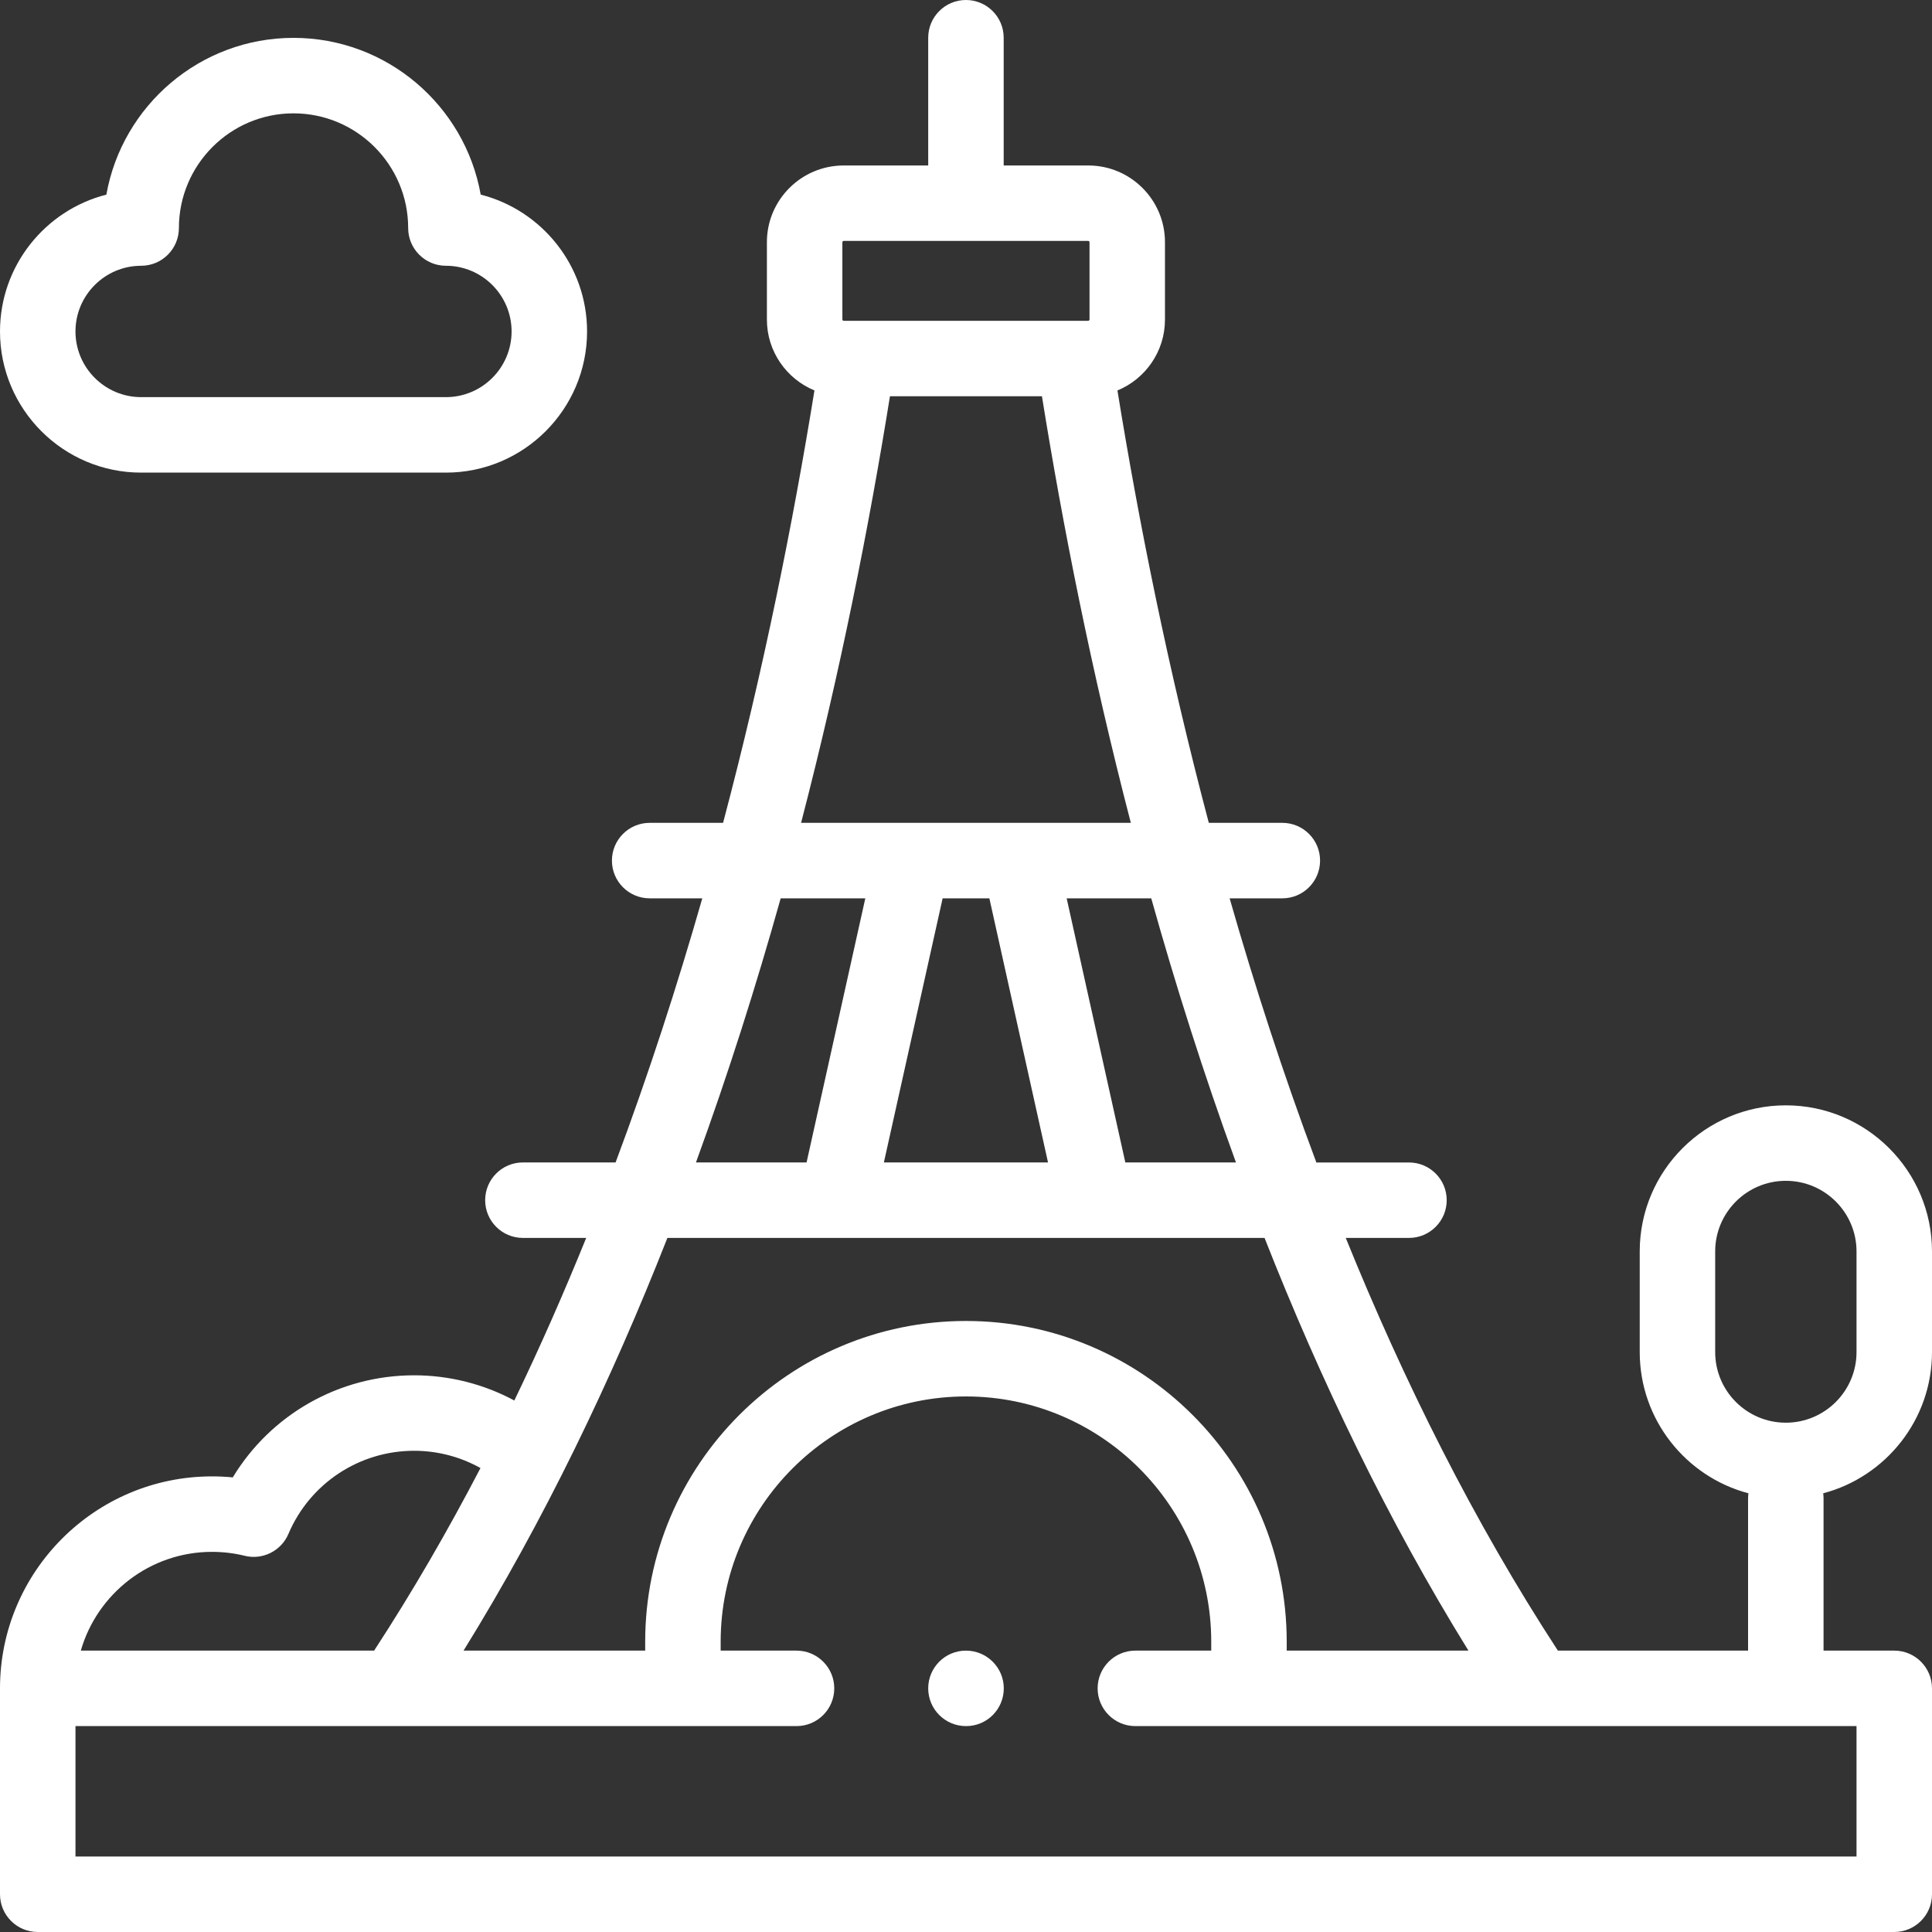 <svg width="75" height="75" viewBox="0 0 75 75" fill="none" xmlns="http://www.w3.org/2000/svg">
<rect x="0" y="0" width="75" height="75" fill="#333333" stroke="none"/>
<g clip-path="url(#clip0_4_1714)">
<path d="M69.325 42.909C66.198 42.909 63.654 45.453 63.654 48.58V52.487C63.654 55.113 65.448 57.327 67.874 57.97C67.866 58.032 67.86 58.095 67.86 58.16V64.077H60.477C57.209 59.067 54.495 53.617 52.242 48.056H54.696C55.505 48.056 56.161 47.4 56.161 46.591C56.161 45.782 55.505 45.127 54.696 45.127H51.101C49.819 41.704 48.704 38.261 47.734 34.873H49.78C50.589 34.873 51.245 34.217 51.245 33.408C51.245 32.599 50.589 31.943 49.78 31.943H46.926C45.342 25.963 44.2 20.226 43.379 15.158C44.461 14.712 45.224 13.647 45.224 12.406V9.4C45.224 7.759 43.889 6.424 42.248 6.424H38.963V1.465C38.963 0.656 38.307 0 37.498 0C36.689 0 36.033 0.656 36.033 1.465V6.424H32.752C31.108 6.424 29.771 7.759 29.771 9.4V12.406C29.771 13.646 30.535 14.71 31.617 15.157C30.796 20.225 29.654 25.963 28.07 31.943H25.22C24.411 31.943 23.755 32.599 23.755 33.408C23.755 34.217 24.411 34.873 25.22 34.873H27.263C26.293 38.261 25.178 41.704 23.897 45.126H20.299C19.49 45.126 18.834 45.782 18.834 46.591C18.834 47.4 19.49 48.056 20.299 48.056H22.756C21.895 50.182 20.967 52.292 19.966 54.367C18.78 53.73 17.445 53.389 16.076 53.389C13.166 53.389 10.513 54.912 9.036 57.352C8.769 57.326 8.499 57.313 8.229 57.313C3.691 57.313 0 61.005 0 65.542V73.535C0 74.344 0.656 75 1.465 75H73.535C74.344 75 75 74.344 75 73.535V65.542C75 64.733 74.344 64.077 73.535 64.077H70.79V58.16C70.79 58.095 70.784 58.032 70.776 57.97C73.204 57.328 75 55.114 75 52.487V48.58C75 45.453 72.454 42.909 69.325 42.909ZM47.98 45.126H43.685L41.408 34.873H44.691C45.639 38.253 46.729 41.694 47.98 45.126ZM38.407 34.873L40.684 45.126H34.312L36.593 34.873H38.407ZM32.701 9.4C32.701 9.379 32.725 9.353 32.752 9.353H42.248C42.269 9.353 42.295 9.379 42.295 9.4V12.406C42.295 12.427 42.269 12.453 42.248 12.453H32.752C32.725 12.453 32.701 12.426 32.701 12.406V9.4ZM34.548 15.382H40.448C41.251 20.381 42.363 26.033 43.899 31.943H31.098C32.633 26.033 33.745 20.381 34.548 15.382ZM30.306 34.873H33.591L31.311 45.126H27.017C28.269 41.695 29.358 38.253 30.306 34.873ZM32.482 48.056C32.484 48.056 32.486 48.056 32.488 48.056C32.49 48.056 32.492 48.056 32.494 48.056H42.502C42.504 48.056 42.506 48.056 42.508 48.056C42.51 48.056 42.512 48.056 42.513 48.056H49.09C51.262 53.575 53.871 59.015 57.005 64.077H49.95V63.732C49.95 56.866 44.364 51.28 37.498 51.28C30.632 51.28 25.046 56.866 25.046 63.732V64.077H17.995C21.128 59.016 23.737 53.575 25.908 48.056H32.482ZM8.229 60.243C8.662 60.243 9.089 60.294 9.496 60.395C10.193 60.568 10.915 60.209 11.196 59.547C12.03 57.586 13.946 56.319 16.076 56.319C16.986 56.319 17.871 56.553 18.652 56.989C17.385 59.422 16.012 61.795 14.523 64.077H3.137C3.774 61.866 5.815 60.243 8.229 60.243ZM72.07 72.07H2.93V67.007H15.309C15.31 67.007 15.31 67.007 15.311 67.007C15.312 67.007 15.313 67.007 15.314 67.007H30.921C31.73 67.007 32.386 66.351 32.386 65.542C32.386 64.733 31.73 64.077 30.921 64.077H27.976V63.732C27.976 58.481 32.248 54.21 37.498 54.21C42.748 54.21 47.02 58.481 47.02 63.732V64.077H44.075C43.266 64.077 42.61 64.733 42.61 65.542C42.61 66.351 43.266 67.007 44.075 67.007H59.686C59.687 67.007 59.688 67.007 59.689 67.007C59.689 67.007 59.69 67.007 59.691 67.007H72.07V72.07ZM72.07 52.487C72.07 53.999 70.839 55.229 69.325 55.229C67.813 55.229 66.583 53.999 66.583 52.487V48.58C66.583 47.069 67.813 45.839 69.325 45.839C70.839 45.839 72.07 47.069 72.07 48.58V52.487Z" fill="white"/>
<path d="M5.48 18.347H17.31C20.331 18.347 22.79 15.889 22.79 12.867C22.79 10.311 21.031 8.159 18.661 7.555C18.046 4.101 15.021 1.47 11.393 1.47C7.767 1.47 4.743 4.101 4.129 7.555C1.759 8.159 0 10.311 0 12.867C0 15.889 2.458 18.347 5.48 18.347ZM5.48 10.317C6.289 10.317 6.945 9.661 6.945 8.852C6.945 6.397 8.94 4.4 11.393 4.4C13.848 4.4 15.845 6.397 15.845 8.852C15.845 9.661 16.501 10.317 17.31 10.317C18.716 10.317 19.86 11.461 19.86 12.867C19.86 14.273 18.716 15.417 17.31 15.417H5.48C4.074 15.417 2.93 14.273 2.93 12.867C2.93 11.461 4.074 10.317 5.48 10.317Z" fill="white"/>
<path d="M37.498 64.077C36.689 64.077 36.033 64.733 36.033 65.542C36.033 66.351 36.689 67.007 37.498 67.007H37.506C38.315 67.007 38.967 66.351 38.967 65.542C38.967 64.733 38.307 64.077 37.498 64.077Z" fill="white"/>
</g>
<defs>
<clipPath id="clip0_4_1714">
<rect width="75" height="75" fill="white"/>
</clipPath>
</defs>
</svg>
